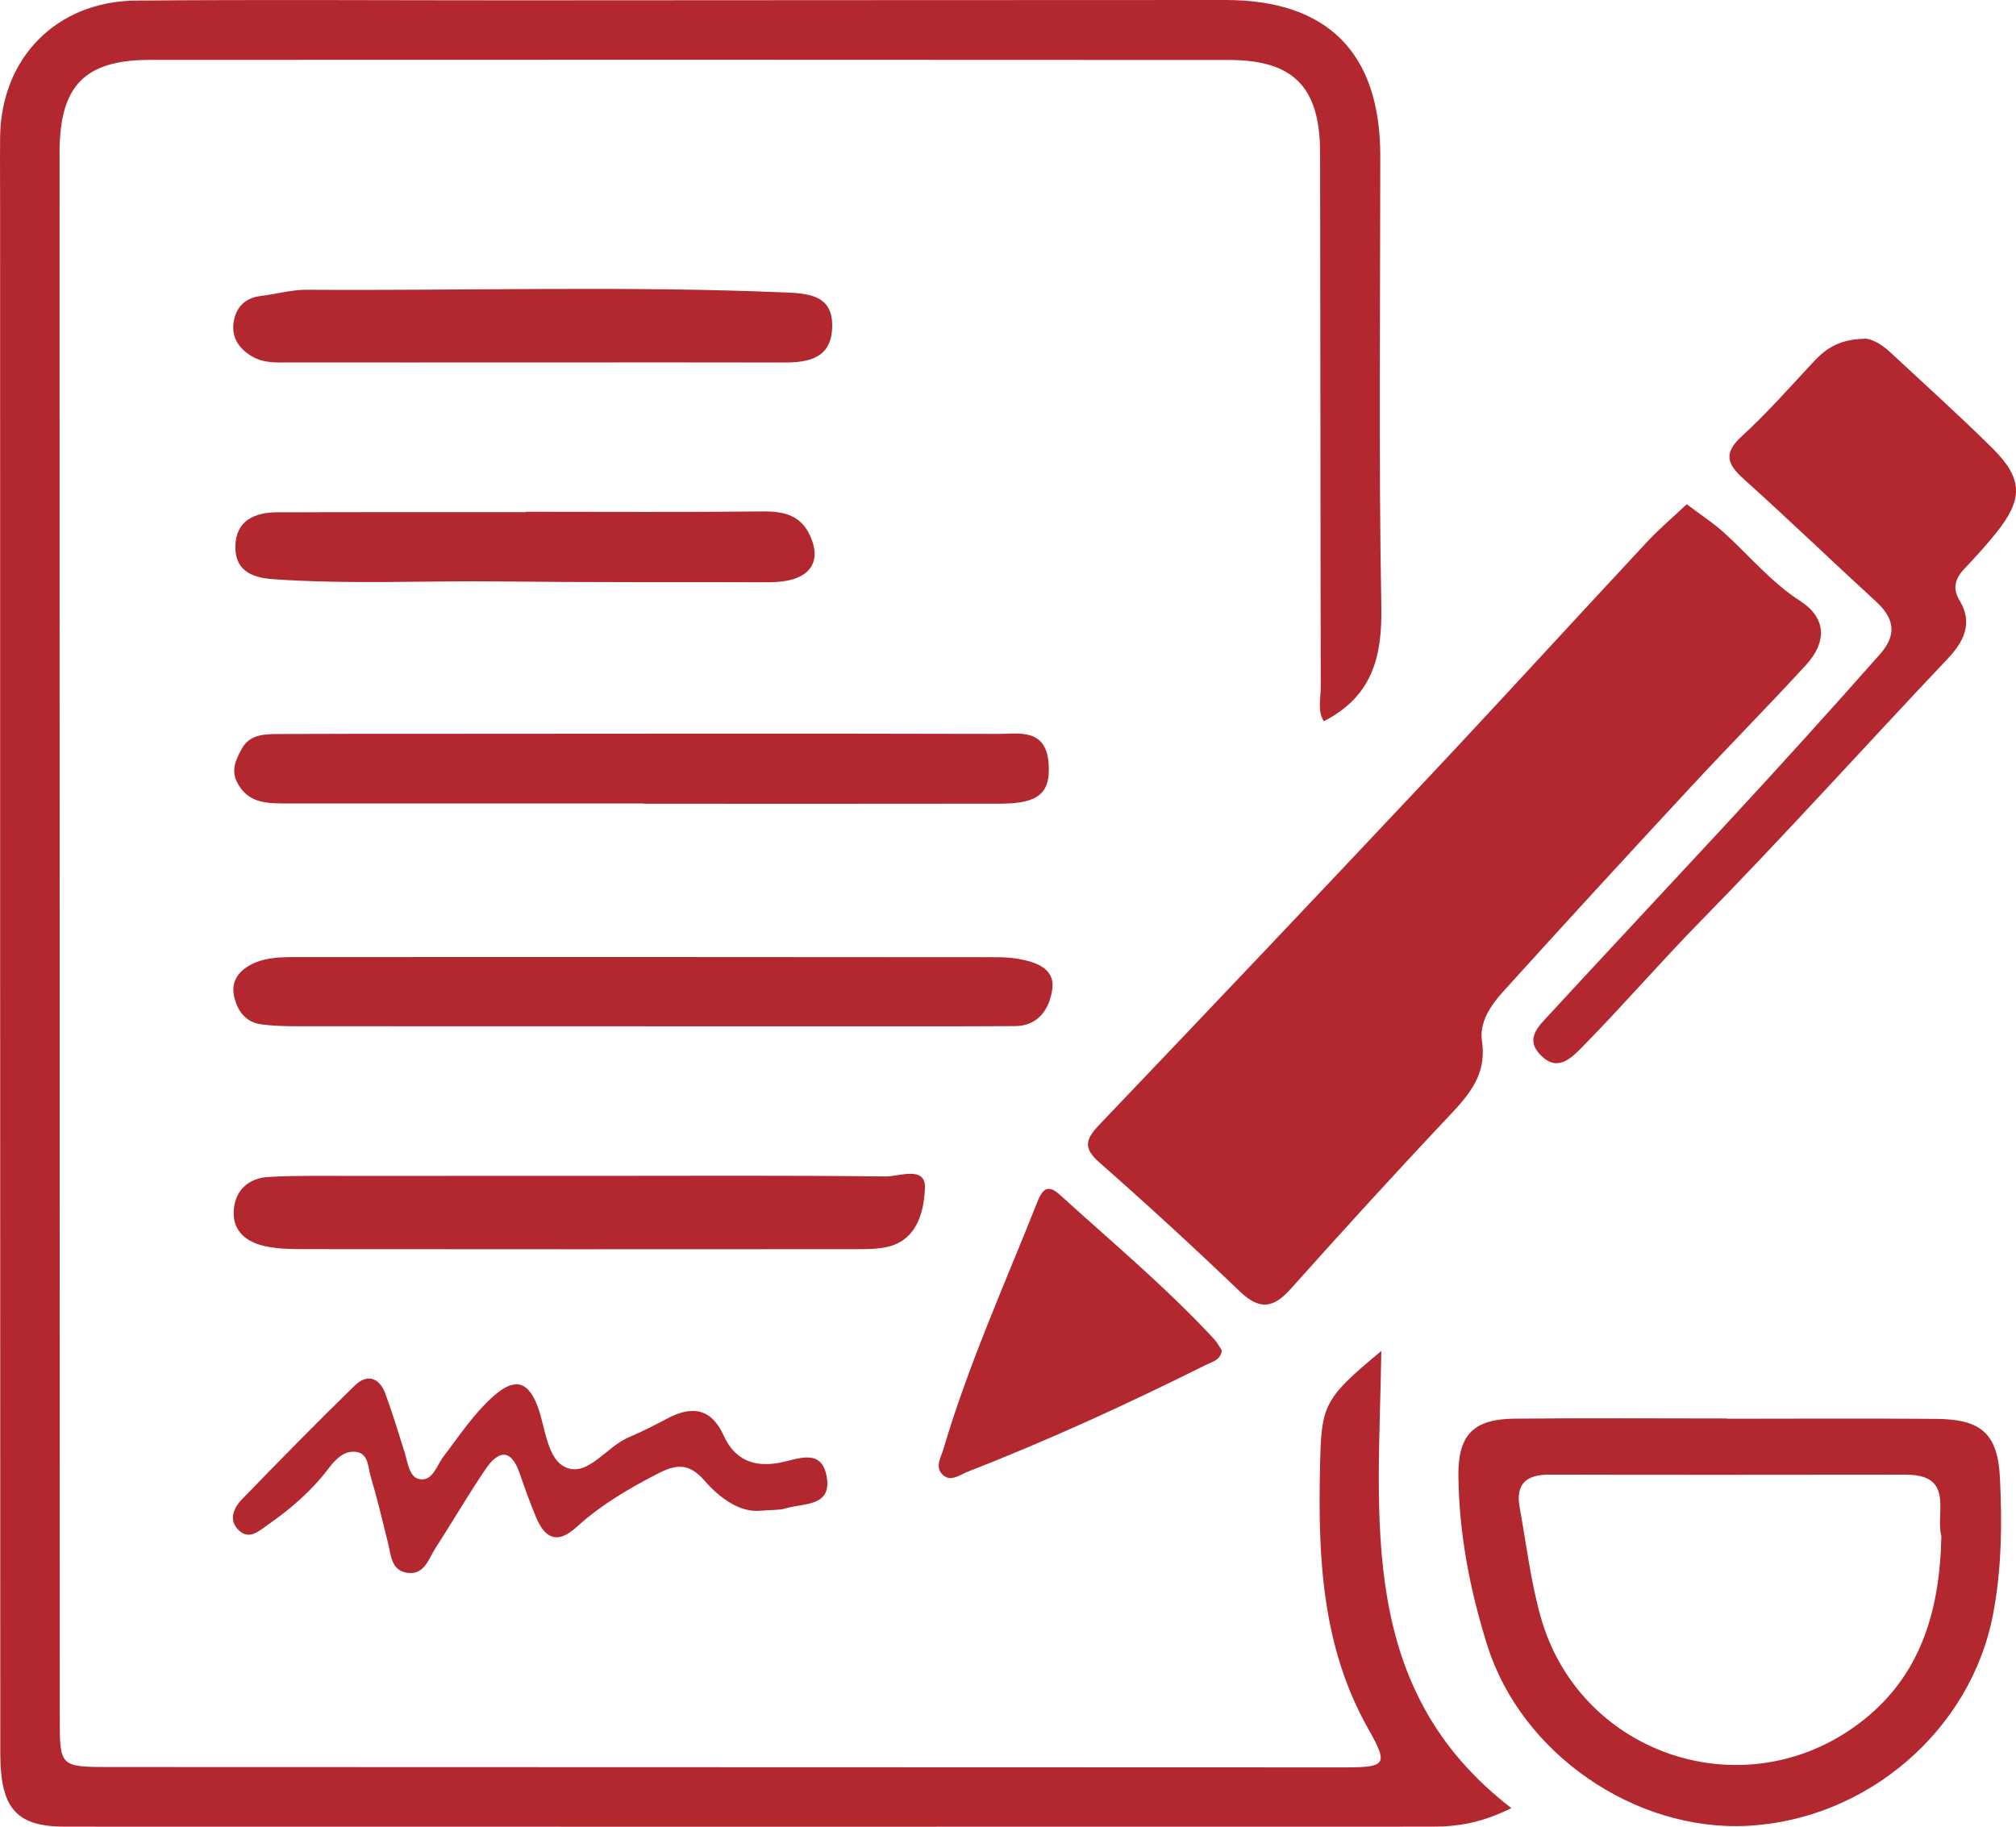<?xml version="1.0" encoding="UTF-8"?>
<svg xmlns="http://www.w3.org/2000/svg" id="Capa_2" data-name="Capa 2" viewBox="0 0 553.03 501.19">
  <defs>
    <style>
      .cls-1 {
        fill: #b3282f;
        stroke-width: 0px;
      }
    </style>
  </defs>
  <g id="Capa_1-2" data-name="Capa 1">
    <g>
      <path class="cls-1" d="m378.93,370.64c-.69,46.41-6.85,92.7,35.67,125.44-8.2,4.1-14.87,5.09-21.74,5.09-125.01.02-250.02.04-375.04,0-13.37,0-17.73-5.01-17.74-20.11C.04,339.87.04,198.7.03,57.52c0-6.6-.06-13.19,0-19.79C.23,16.01,15.4.36,37.32.16c34.63-.3,69.27-.06,103.9-.07C206.2.07,271.18,0,336.16,0c28.09,0,42.48,14.55,42.48,42.77,0,41.23-.47,82.47.29,123.69.25,13.73-2.46,24.57-15.75,31.41-1.83-2.6-.86-6.24-.87-9.55-.11-48.82-.08-97.63-.18-146.45-.04-18.03-7.29-25.41-25.08-25.42-98.62-.06-197.25-.07-295.87-.02-18.01,0-24.84,7.14-24.84,25.42.01,143.15.03,286.31.05,429.46,0,13.43.02,13.5,13.88,13.5,112.81.05,225.62.08,338.42.1,11.69,0,12.2-.75,6.63-10.61-12.53-22.17-13.75-46.32-13.23-70.96.38-17.86.6-19.2,16.84-32.69Z"></path>
      <path class="cls-1" d="m462.71,138.35c3.85,2.91,7.38,5.19,10.44,7.99,6.83,6.24,12.73,13.41,20.68,18.55,7.45,4.82,7.2,11.46,1.54,17.62-10.24,11.15-20.9,21.93-31.2,33.03-17.45,18.82-34.83,37.7-52.03,56.75-3.29,3.64-6.37,8.3-5.61,13.36,1.37,9.1-3.45,14.65-9.06,20.59-14.71,15.59-29.15,31.44-43.43,47.42-4.74,5.31-8.54,5.82-13.89.7-12.62-12.09-25.5-23.92-38.61-35.46-4.52-3.98-3.69-6.4-.02-10.26,30.23-31.69,60.38-63.47,90.37-95.38,20.12-21.41,39.93-43.12,59.96-64.61,3.31-3.55,7.04-6.7,10.85-10.3Z"></path>
      <path class="cls-1" d="m473.83,389.25c19.11,0,38.21-.12,57.32.04,12.49.11,16.88,4.13,17.48,16.26.61,12.5.47,25.02-1.9,37.4-6.09,31.84-34.61,56.35-67.49,58-30.8,1.54-61.91-19.83-71.25-49.53-4.74-15.08-7.76-30.63-7.92-46.51-.11-11.31,4.16-15.57,15.46-15.68,19.43-.19,38.87-.05,58.3-.05,0,.02,0,.04,0,.07Zm58.73,32.24c-1.76-6.24,3.85-16.9-9.78-16.89-32.58.02-65.16.08-97.73-.01-6.34-.02-9.34,2.51-8.18,8.96,1.81,10.01,3.02,20.2,5.74,29.96,10.37,37.21,54.15,52.64,85.71,30.54,18.14-12.7,23.78-31.18,24.24-52.55Z"></path>
      <path class="cls-1" d="m511.29,92.93c1.96-.14,4.8,1.44,7.28,3.75,9.39,8.74,18.94,17.32,28.04,26.35,8.38,8.31,8.41,13.97.93,23.23-2.69,3.33-5.56,6.53-8.52,9.62-2.57,2.69-3.58,5.38-1.48,8.83,3.84,6.29,1.07,11.45-3.24,16.01-22.64,23.92-44.67,48.42-67.74,71.96-10.99,11.21-21.32,23.2-32.38,34.44-3.3,3.35-6.99,7.13-11.65,2.28-4.25-4.43-.47-7.83,2.42-10.97,16.07-17.42,32.29-34.73,48.38-52.11,14.28-15.43,28.45-31.05,42.39-46.83,4.73-5.36,3.95-9.83-1.1-14.46-12.14-11.12-23.99-22.56-36.23-33.56-4.57-4.11-5.75-7.06-.56-11.8,7.04-6.43,13.35-13.66,19.88-20.63,3.29-3.51,7.01-5.95,13.58-6.08Z"></path>
      <path class="cls-1" d="m176.62,220.44c-32.94,0-65.89,0-98.83,0-5.09,0-9.88-.35-12.68-5.66-1.85-3.51-.33-6.5,1.2-9.32,2.23-4.12,6.51-4.05,10.46-4.07,13.84-.08,27.67-.05,41.51-.06,51.72-.02,103.44-.11,155.17.03,5.85.02,13.39-1.71,14.19,7.9.68,8.28-2.66,11.23-13.18,11.24-32.61.06-65.23.02-97.84.02,0-.03,0-.06,0-.09Z"></path>
      <path class="cls-1" d="m176.66,281.58c-31.96,0-63.92,0-95.89-.02-2.95,0-5.92-.12-8.85-.47-4.6-.54-6.86-3.79-7.73-7.88-1.01-4.78,2.33-7.66,5.93-9.15,3.2-1.33,7.06-1.47,10.63-1.47,62.93-.05,125.87,0,188.8.04,3.29,0,6.65-.12,9.85.46,4.64.84,10.02,2.55,9.27,8.22-.67,5.08-3.53,10.18-10.21,10.22-10.21.07-20.43.06-30.64.06-23.72,0-47.45,0-71.17,0Z"></path>
      <path class="cls-1" d="m162.71,322.62c26.7,0,53.4-.16,80.09.16,3.81.05,11.23-3.08,10.93,3.26-.28,5.99-1.9,14.18-10.37,16.08-3.17.71-6.55.6-9.84.61-50.1.03-100.2.04-150.29-.01-3.6,0-7.3-.06-10.78-.87-4.82-1.12-8.63-4.02-8.34-9.54.3-5.78,4.06-9.09,9.63-9.4,7.89-.44,15.81-.27,23.72-.28,21.75-.02,43.51,0,65.26-.02Z"></path>
      <path class="cls-1" d="m145.92,99.44c-22.04,0-44.08.03-66.13,0-3.59,0-7.26.32-10.59-1.62-3.78-2.2-5.87-5.44-5.05-9.8.73-3.87,3.22-6.33,7.4-6.82,4.22-.49,8.41-1.73,12.61-1.7,43.74.29,87.5-1.12,131.23.74,6.61.28,13.21.78,12.89,9.67-.3,8.4-6.45,9.57-13.29,9.55-23.03-.06-46.06-.02-69.09-.01Z"></path>
      <path class="cls-1" d="m208.8,414.47c-5.73.68-11.38-3.45-15.55-8.25-4.37-5.04-8.01-4.38-12.82-1.9-7.93,4.09-15.61,8.58-22.2,14.6-5.33,4.87-8.72,3.23-11.18-2.64-1.65-3.94-3.09-7.97-4.48-12.01-2.37-6.94-5.86-6.37-9.39-1.16-4.79,7.07-9.1,14.47-13.73,21.66-1.88,2.92-2.98,7.29-7.53,6.78-4.63-.52-4.64-4.84-5.5-8.3-1.51-6.06-2.94-12.15-4.73-18.12-.79-2.63-.52-6.63-4.44-6.83-3.05-.15-5.28,2.16-7.15,4.63-4.6,6.08-10.3,11.02-16.55,15.36-2.45,1.7-5.03,4.22-7.85,1.75-3.15-2.76-1.71-6.23.72-8.73,10.18-10.5,20.42-20.95,30.9-31.16,3.37-3.28,6.74-2.25,8.39,2.23,1.92,5.24,3.57,10.59,5.24,15.93.88,2.82,1.3,6.91,3.98,7.49,3.75.81,4.84-3.72,6.74-6.2,4.4-5.75,8.35-11.85,13.86-16.68,5.24-4.6,9.12-4.43,11.87,2.73,2.33,6.04,2.53,15,8.19,17.1,5.88,2.18,10.91-5.91,16.91-8.42,3.64-1.52,7.15-3.35,10.65-5.19,6.69-3.52,11.97-2.75,15.33,4.66,3.03,6.69,8.22,8.85,15.34,7.53,4.86-.9,11.48-4.21,12.94,3.72,1.57,8.5-6.47,7.29-11.38,8.83-1.53.48-3.26.32-6.56.6Z"></path>
      <path class="cls-1" d="m335.18,370.48c-.35,2.71-2.57,3.11-4.23,3.93-21.45,10.69-43.21,20.71-65.56,29.4-2.16.84-4.95,3.18-7.18.38-1.59-2-.09-4.34.56-6.54,6.89-23.28,16.87-45.37,25.79-67.86,1.51-3.81,3.02-4.86,6.23-1.93,14.28,12.97,29.12,25.35,42.26,39.54.87.94,1.48,2.14,2.11,3.09Z"></path>
      <path class="cls-1" d="m144.25,140.41c21.72,0,43.44.14,65.15-.09,6.23-.06,10.85,1.34,13.25,7.68,2.74,7.24-1.55,11.75-11.56,11.74-24.68-.03-49.36.06-74.03-.21-20.71-.23-41.43.84-62.14-.62-6.24-.44-10.46-2.61-10.35-9.05.13-7.1,5.35-9.29,11.57-9.31,22.7-.07,45.41-.03,68.11-.03,0-.04,0-.07,0-.11Z"></path>
    </g>
  </g>
</svg>
